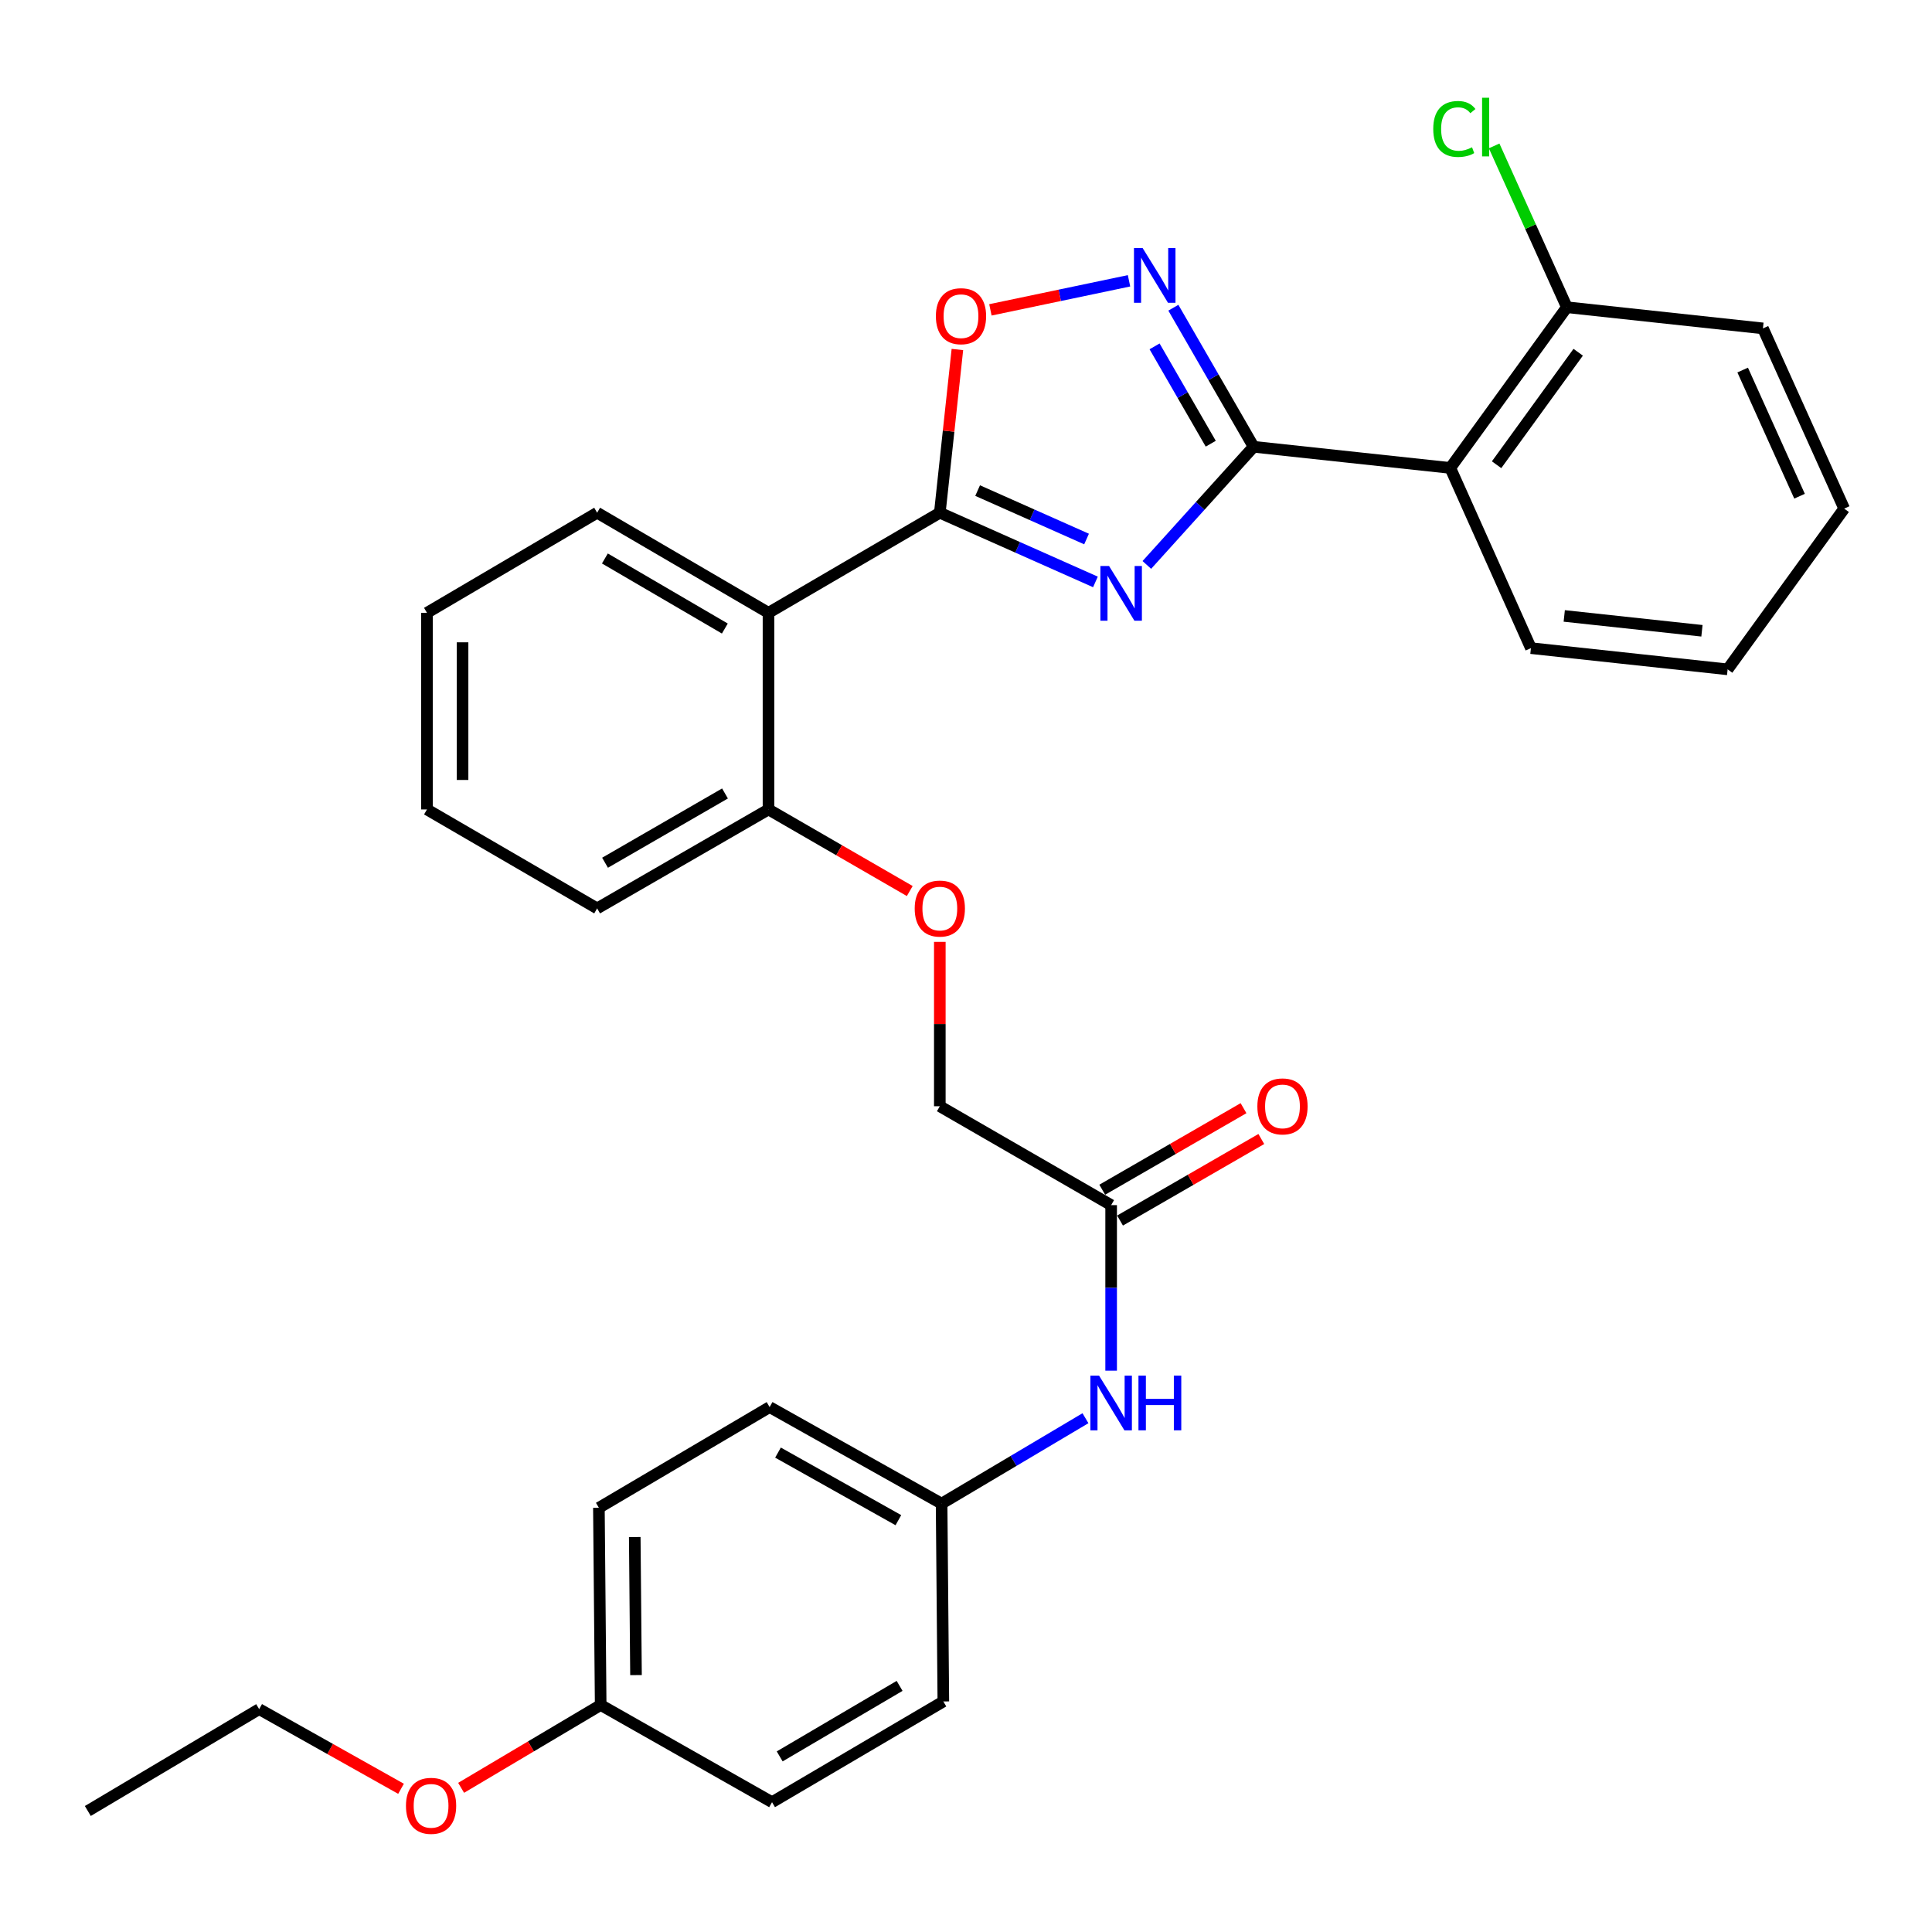 <?xml version='1.0' encoding='iso-8859-1'?>
<svg version='1.1' baseProfile='full'
              xmlns='http://www.w3.org/2000/svg'
                      xmlns:rdkit='http://www.rdkit.org/xml'
                      xmlns:xlink='http://www.w3.org/1999/xlink'
                  xml:space='preserve'
width='1000px' height='1000px' viewBox='0 0 1000 1000'>
<!-- END OF HEADER -->
<rect style='opacity:1.0;fill:#FFFFFF;stroke:none' width='1000' height='1000' x='0' y='0'> </rect>
<path class='bond-0' d='M 593.6,292.41 L 621.234,261.831' style='fill:none;fill-rule:evenodd;stroke:#0000FF;stroke-width:6px;stroke-linecap:butt;stroke-linejoin:miter;stroke-opacity:1' />
<path class='bond-0' d='M 621.234,261.831 L 648.868,231.252' style='fill:none;fill-rule:evenodd;stroke:#000000;stroke-width:6px;stroke-linecap:butt;stroke-linejoin:miter;stroke-opacity:1' />
<path class='bond-1' d='M 566.996,301.205 L 526.722,283.295' style='fill:none;fill-rule:evenodd;stroke:#0000FF;stroke-width:6px;stroke-linecap:butt;stroke-linejoin:miter;stroke-opacity:1' />
<path class='bond-1' d='M 526.722,283.295 L 486.449,265.385' style='fill:none;fill-rule:evenodd;stroke:#000000;stroke-width:6px;stroke-linecap:butt;stroke-linejoin:miter;stroke-opacity:1' />
<path class='bond-1' d='M 562.4,278.999 L 534.208,266.462' style='fill:none;fill-rule:evenodd;stroke:#0000FF;stroke-width:6px;stroke-linecap:butt;stroke-linejoin:miter;stroke-opacity:1' />
<path class='bond-1' d='M 534.208,266.462 L 506.017,253.925' style='fill:none;fill-rule:evenodd;stroke:#000000;stroke-width:6px;stroke-linecap:butt;stroke-linejoin:miter;stroke-opacity:1' />
<path class='bond-2' d='M 648.868,231.252 L 628.1,195.264' style='fill:none;fill-rule:evenodd;stroke:#000000;stroke-width:6px;stroke-linecap:butt;stroke-linejoin:miter;stroke-opacity:1' />
<path class='bond-2' d='M 628.1,195.264 L 607.332,159.275' style='fill:none;fill-rule:evenodd;stroke:#0000FF;stroke-width:6px;stroke-linecap:butt;stroke-linejoin:miter;stroke-opacity:1' />
<path class='bond-2' d='M 626.681,229.663 L 612.143,204.472' style='fill:none;fill-rule:evenodd;stroke:#000000;stroke-width:6px;stroke-linecap:butt;stroke-linejoin:miter;stroke-opacity:1' />
<path class='bond-2' d='M 612.143,204.472 L 597.605,179.28' style='fill:none;fill-rule:evenodd;stroke:#0000FF;stroke-width:6px;stroke-linecap:butt;stroke-linejoin:miter;stroke-opacity:1' />
<path class='bond-3' d='M 648.868,231.252 L 750.665,242.203' style='fill:none;fill-rule:evenodd;stroke:#000000;stroke-width:6px;stroke-linecap:butt;stroke-linejoin:miter;stroke-opacity:1' />
<path class='bond-4' d='M 486.449,265.385 L 397.773,317.195' style='fill:none;fill-rule:evenodd;stroke:#000000;stroke-width:6px;stroke-linecap:butt;stroke-linejoin:miter;stroke-opacity:1' />
<path class='bond-5' d='M 486.449,265.385 L 490.997,223.142' style='fill:none;fill-rule:evenodd;stroke:#000000;stroke-width:6px;stroke-linecap:butt;stroke-linejoin:miter;stroke-opacity:1' />
<path class='bond-5' d='M 490.997,223.142 L 495.546,180.898' style='fill:none;fill-rule:evenodd;stroke:#FF0000;stroke-width:6px;stroke-linecap:butt;stroke-linejoin:miter;stroke-opacity:1' />
<path class='bond-31' d='M 584.381,145.344 L 548.507,152.865' style='fill:none;fill-rule:evenodd;stroke:#0000FF;stroke-width:6px;stroke-linecap:butt;stroke-linejoin:miter;stroke-opacity:1' />
<path class='bond-31' d='M 548.507,152.865 L 512.632,160.387' style='fill:none;fill-rule:evenodd;stroke:#FF0000;stroke-width:6px;stroke-linecap:butt;stroke-linejoin:miter;stroke-opacity:1' />
<path class='bond-9' d='M 750.665,242.203 L 811.01,159.023' style='fill:none;fill-rule:evenodd;stroke:#000000;stroke-width:6px;stroke-linecap:butt;stroke-linejoin:miter;stroke-opacity:1' />
<path class='bond-9' d='M 774.629,240.544 L 816.87,182.319' style='fill:none;fill-rule:evenodd;stroke:#000000;stroke-width:6px;stroke-linecap:butt;stroke-linejoin:miter;stroke-opacity:1' />
<path class='bond-17' d='M 750.665,242.203 L 792.403,335.474' style='fill:none;fill-rule:evenodd;stroke:#000000;stroke-width:6px;stroke-linecap:butt;stroke-linejoin:miter;stroke-opacity:1' />
<path class='bond-7' d='M 397.773,317.195 L 397.773,418.971' style='fill:none;fill-rule:evenodd;stroke:#000000;stroke-width:6px;stroke-linecap:butt;stroke-linejoin:miter;stroke-opacity:1' />
<path class='bond-16' d='M 397.773,317.195 L 309.077,265.385' style='fill:none;fill-rule:evenodd;stroke:#000000;stroke-width:6px;stroke-linecap:butt;stroke-linejoin:miter;stroke-opacity:1' />
<path class='bond-16' d='M 375.176,325.331 L 313.089,289.065' style='fill:none;fill-rule:evenodd;stroke:#000000;stroke-width:6px;stroke-linecap:butt;stroke-linejoin:miter;stroke-opacity:1' />
<path class='bond-6' d='M 575.125,623.773 L 486.449,572.588' style='fill:none;fill-rule:evenodd;stroke:#000000;stroke-width:6px;stroke-linecap:butt;stroke-linejoin:miter;stroke-opacity:1' />
<path class='bond-8' d='M 575.125,623.773 L 575.125,666.614' style='fill:none;fill-rule:evenodd;stroke:#000000;stroke-width:6px;stroke-linecap:butt;stroke-linejoin:miter;stroke-opacity:1' />
<path class='bond-8' d='M 575.125,666.614 L 575.125,709.454' style='fill:none;fill-rule:evenodd;stroke:#0000FF;stroke-width:6px;stroke-linecap:butt;stroke-linejoin:miter;stroke-opacity:1' />
<path class='bond-11' d='M 579.729,631.751 L 616.292,610.649' style='fill:none;fill-rule:evenodd;stroke:#000000;stroke-width:6px;stroke-linecap:butt;stroke-linejoin:miter;stroke-opacity:1' />
<path class='bond-11' d='M 616.292,610.649 L 652.855,589.546' style='fill:none;fill-rule:evenodd;stroke:#FF0000;stroke-width:6px;stroke-linecap:butt;stroke-linejoin:miter;stroke-opacity:1' />
<path class='bond-11' d='M 570.52,615.795 L 607.083,594.693' style='fill:none;fill-rule:evenodd;stroke:#000000;stroke-width:6px;stroke-linecap:butt;stroke-linejoin:miter;stroke-opacity:1' />
<path class='bond-11' d='M 607.083,594.693 L 643.646,573.59' style='fill:none;fill-rule:evenodd;stroke:#FF0000;stroke-width:6px;stroke-linecap:butt;stroke-linejoin:miter;stroke-opacity:1' />
<path class='bond-10' d='M 397.773,418.971 L 434.331,440.086' style='fill:none;fill-rule:evenodd;stroke:#000000;stroke-width:6px;stroke-linecap:butt;stroke-linejoin:miter;stroke-opacity:1' />
<path class='bond-10' d='M 434.331,440.086 L 470.889,461.2' style='fill:none;fill-rule:evenodd;stroke:#FF0000;stroke-width:6px;stroke-linecap:butt;stroke-linejoin:miter;stroke-opacity:1' />
<path class='bond-23' d='M 397.773,418.971 L 309.077,470.187' style='fill:none;fill-rule:evenodd;stroke:#000000;stroke-width:6px;stroke-linecap:butt;stroke-linejoin:miter;stroke-opacity:1' />
<path class='bond-23' d='M 375.256,410.699 L 313.169,446.551' style='fill:none;fill-rule:evenodd;stroke:#000000;stroke-width:6px;stroke-linecap:butt;stroke-linejoin:miter;stroke-opacity:1' />
<path class='bond-13' d='M 561.833,734.064 L 524.602,756.167' style='fill:none;fill-rule:evenodd;stroke:#0000FF;stroke-width:6px;stroke-linecap:butt;stroke-linejoin:miter;stroke-opacity:1' />
<path class='bond-13' d='M 524.602,756.167 L 487.37,778.27' style='fill:none;fill-rule:evenodd;stroke:#000000;stroke-width:6px;stroke-linecap:butt;stroke-linejoin:miter;stroke-opacity:1' />
<path class='bond-14' d='M 811.01,159.023 L 792.186,117.274' style='fill:none;fill-rule:evenodd;stroke:#000000;stroke-width:6px;stroke-linecap:butt;stroke-linejoin:miter;stroke-opacity:1' />
<path class='bond-14' d='M 792.186,117.274 L 773.362,75.525' style='fill:none;fill-rule:evenodd;stroke:#00CC00;stroke-width:6px;stroke-linecap:butt;stroke-linejoin:miter;stroke-opacity:1' />
<path class='bond-24' d='M 811.01,159.023 L 912.49,169.975' style='fill:none;fill-rule:evenodd;stroke:#000000;stroke-width:6px;stroke-linecap:butt;stroke-linejoin:miter;stroke-opacity:1' />
<path class='bond-12' d='M 486.449,487.507 L 486.449,530.048' style='fill:none;fill-rule:evenodd;stroke:#FF0000;stroke-width:6px;stroke-linecap:butt;stroke-linejoin:miter;stroke-opacity:1' />
<path class='bond-12' d='M 486.449,530.048 L 486.449,572.588' style='fill:none;fill-rule:evenodd;stroke:#000000;stroke-width:6px;stroke-linecap:butt;stroke-linejoin:miter;stroke-opacity:1' />
<path class='bond-18' d='M 487.37,778.27 L 488.271,880.671' style='fill:none;fill-rule:evenodd;stroke:#000000;stroke-width:6px;stroke-linecap:butt;stroke-linejoin:miter;stroke-opacity:1' />
<path class='bond-19' d='M 487.37,778.27 L 398.356,728.303' style='fill:none;fill-rule:evenodd;stroke:#000000;stroke-width:6px;stroke-linecap:butt;stroke-linejoin:miter;stroke-opacity:1' />
<path class='bond-19' d='M 465,786.84 L 402.691,751.863' style='fill:none;fill-rule:evenodd;stroke:#000000;stroke-width:6px;stroke-linecap:butt;stroke-linejoin:miter;stroke-opacity:1' />
<path class='bond-15' d='M 310.909,882.503 L 309.988,780.43' style='fill:none;fill-rule:evenodd;stroke:#000000;stroke-width:6px;stroke-linecap:butt;stroke-linejoin:miter;stroke-opacity:1' />
<path class='bond-15' d='M 329.193,867.026 L 328.548,795.574' style='fill:none;fill-rule:evenodd;stroke:#000000;stroke-width:6px;stroke-linecap:butt;stroke-linejoin:miter;stroke-opacity:1' />
<path class='bond-22' d='M 310.909,882.503 L 274.792,903.941' style='fill:none;fill-rule:evenodd;stroke:#000000;stroke-width:6px;stroke-linecap:butt;stroke-linejoin:miter;stroke-opacity:1' />
<path class='bond-22' d='M 274.792,903.941 L 238.676,925.378' style='fill:none;fill-rule:evenodd;stroke:#FF0000;stroke-width:6px;stroke-linecap:butt;stroke-linejoin:miter;stroke-opacity:1' />
<path class='bond-34' d='M 310.909,882.503 L 399.605,932.808' style='fill:none;fill-rule:evenodd;stroke:#000000;stroke-width:6px;stroke-linecap:butt;stroke-linejoin:miter;stroke-opacity:1' />
<path class='bond-27' d='M 309.077,265.385 L 220.995,317.195' style='fill:none;fill-rule:evenodd;stroke:#000000;stroke-width:6px;stroke-linecap:butt;stroke-linejoin:miter;stroke-opacity:1' />
<path class='bond-26' d='M 792.403,335.474 L 894.221,346.456' style='fill:none;fill-rule:evenodd;stroke:#000000;stroke-width:6px;stroke-linecap:butt;stroke-linejoin:miter;stroke-opacity:1' />
<path class='bond-26' d='M 809.651,318.805 L 880.924,326.492' style='fill:none;fill-rule:evenodd;stroke:#000000;stroke-width:6px;stroke-linecap:butt;stroke-linejoin:miter;stroke-opacity:1' />
<path class='bond-21' d='M 488.271,880.671 L 399.605,932.808' style='fill:none;fill-rule:evenodd;stroke:#000000;stroke-width:6px;stroke-linecap:butt;stroke-linejoin:miter;stroke-opacity:1' />
<path class='bond-21' d='M 465.633,872.611 L 403.567,909.107' style='fill:none;fill-rule:evenodd;stroke:#000000;stroke-width:6px;stroke-linecap:butt;stroke-linejoin:miter;stroke-opacity:1' />
<path class='bond-20' d='M 398.356,728.303 L 309.988,780.43' style='fill:none;fill-rule:evenodd;stroke:#000000;stroke-width:6px;stroke-linecap:butt;stroke-linejoin:miter;stroke-opacity:1' />
<path class='bond-25' d='M 207.572,925.877 L 170.856,905.259' style='fill:none;fill-rule:evenodd;stroke:#FF0000;stroke-width:6px;stroke-linecap:butt;stroke-linejoin:miter;stroke-opacity:1' />
<path class='bond-25' d='M 170.856,905.259 L 134.141,884.642' style='fill:none;fill-rule:evenodd;stroke:#000000;stroke-width:6px;stroke-linecap:butt;stroke-linejoin:miter;stroke-opacity:1' />
<path class='bond-32' d='M 309.077,470.187 L 220.995,418.971' style='fill:none;fill-rule:evenodd;stroke:#000000;stroke-width:6px;stroke-linecap:butt;stroke-linejoin:miter;stroke-opacity:1' />
<path class='bond-33' d='M 912.49,169.975 L 954.545,263.256' style='fill:none;fill-rule:evenodd;stroke:#000000;stroke-width:6px;stroke-linecap:butt;stroke-linejoin:miter;stroke-opacity:1' />
<path class='bond-33' d='M 902.003,191.539 L 931.442,256.836' style='fill:none;fill-rule:evenodd;stroke:#000000;stroke-width:6px;stroke-linecap:butt;stroke-linejoin:miter;stroke-opacity:1' />
<path class='bond-28' d='M 134.141,884.642 L 45.455,937.362' style='fill:none;fill-rule:evenodd;stroke:#000000;stroke-width:6px;stroke-linecap:butt;stroke-linejoin:miter;stroke-opacity:1' />
<path class='bond-30' d='M 894.221,346.456 L 954.545,263.256' style='fill:none;fill-rule:evenodd;stroke:#000000;stroke-width:6px;stroke-linecap:butt;stroke-linejoin:miter;stroke-opacity:1' />
<path class='bond-29' d='M 220.995,317.195 L 220.995,418.971' style='fill:none;fill-rule:evenodd;stroke:#000000;stroke-width:6px;stroke-linecap:butt;stroke-linejoin:miter;stroke-opacity:1' />
<path class='bond-29' d='M 239.418,332.461 L 239.418,403.705' style='fill:none;fill-rule:evenodd;stroke:#000000;stroke-width:6px;stroke-linecap:butt;stroke-linejoin:miter;stroke-opacity:1' />
<path  class='atom-0' d='M 574.044 292.963
L 583.324 307.963
Q 584.244 309.443, 585.724 312.123
Q 587.204 314.803, 587.284 314.963
L 587.284 292.963
L 591.044 292.963
L 591.044 321.283
L 587.164 321.283
L 577.204 304.883
Q 576.044 302.963, 574.804 300.763
Q 573.604 298.563, 573.244 297.883
L 573.244 321.283
L 569.564 321.283
L 569.564 292.963
L 574.044 292.963
' fill='#0000FF'/>
<path  class='atom-3' d='M 591.423 128.395
L 600.703 143.395
Q 601.623 144.875, 603.103 147.555
Q 604.583 150.235, 604.663 150.395
L 604.663 128.395
L 608.423 128.395
L 608.423 156.715
L 604.543 156.715
L 594.583 140.315
Q 593.423 138.395, 592.183 136.195
Q 590.983 133.995, 590.623 133.315
L 590.623 156.715
L 586.943 156.715
L 586.943 128.395
L 591.423 128.395
' fill='#0000FF'/>
<path  class='atom-6' d='M 484.411 163.658
Q 484.411 156.858, 487.771 153.058
Q 491.131 149.258, 497.411 149.258
Q 503.691 149.258, 507.051 153.058
Q 510.411 156.858, 510.411 163.658
Q 510.411 170.538, 507.011 174.458
Q 503.611 178.338, 497.411 178.338
Q 491.171 178.338, 487.771 174.458
Q 484.411 170.578, 484.411 163.658
M 497.411 175.138
Q 501.731 175.138, 504.051 172.258
Q 506.411 169.338, 506.411 163.658
Q 506.411 158.098, 504.051 155.298
Q 501.731 152.458, 497.411 152.458
Q 493.091 152.458, 490.731 155.258
Q 488.411 158.058, 488.411 163.658
Q 488.411 169.378, 490.731 172.258
Q 493.091 175.138, 497.411 175.138
' fill='#FF0000'/>
<path  class='atom-9' d='M 568.865 712.014
L 578.145 727.014
Q 579.065 728.494, 580.545 731.174
Q 582.025 733.854, 582.105 734.014
L 582.105 712.014
L 585.865 712.014
L 585.865 740.334
L 581.985 740.334
L 572.025 723.934
Q 570.865 722.014, 569.625 719.814
Q 568.425 717.614, 568.065 716.934
L 568.065 740.334
L 564.385 740.334
L 564.385 712.014
L 568.865 712.014
' fill='#0000FF'/>
<path  class='atom-9' d='M 589.265 712.014
L 593.105 712.014
L 593.105 724.054
L 607.585 724.054
L 607.585 712.014
L 611.425 712.014
L 611.425 740.334
L 607.585 740.334
L 607.585 727.254
L 593.105 727.254
L 593.105 740.334
L 589.265 740.334
L 589.265 712.014
' fill='#0000FF'/>
<path  class='atom-11' d='M 473.449 470.267
Q 473.449 463.467, 476.809 459.667
Q 480.169 455.867, 486.449 455.867
Q 492.729 455.867, 496.089 459.667
Q 499.449 463.467, 499.449 470.267
Q 499.449 477.147, 496.049 481.067
Q 492.649 484.947, 486.449 484.947
Q 480.209 484.947, 476.809 481.067
Q 473.449 477.187, 473.449 470.267
M 486.449 481.747
Q 490.769 481.747, 493.089 478.867
Q 495.449 475.947, 495.449 470.267
Q 495.449 464.707, 493.089 461.907
Q 490.769 459.067, 486.449 459.067
Q 482.129 459.067, 479.769 461.867
Q 477.449 464.667, 477.449 470.267
Q 477.449 475.987, 479.769 478.867
Q 482.129 481.747, 486.449 481.747
' fill='#FF0000'/>
<path  class='atom-12' d='M 650.811 572.668
Q 650.811 565.868, 654.171 562.068
Q 657.531 558.268, 663.811 558.268
Q 670.091 558.268, 673.451 562.068
Q 676.811 565.868, 676.811 572.668
Q 676.811 579.548, 673.411 583.468
Q 670.011 587.348, 663.811 587.348
Q 657.571 587.348, 654.171 583.468
Q 650.811 579.588, 650.811 572.668
M 663.811 584.148
Q 668.131 584.148, 670.451 581.268
Q 672.811 578.348, 672.811 572.668
Q 672.811 567.108, 670.451 564.308
Q 668.131 561.468, 663.811 561.468
Q 659.491 561.468, 657.131 564.268
Q 654.811 567.068, 654.811 572.668
Q 654.811 578.388, 657.131 581.268
Q 659.491 584.148, 663.811 584.148
' fill='#FF0000'/>
<path  class='atom-15' d='M 741.845 66.752
Q 741.845 59.712, 745.125 56.032
Q 748.445 52.312, 754.725 52.312
Q 760.565 52.312, 763.685 56.432
L 761.045 58.593
Q 758.765 55.593, 754.725 55.593
Q 750.445 55.593, 748.165 58.472
Q 745.925 61.312, 745.925 66.752
Q 745.925 72.353, 748.245 75.233
Q 750.605 78.112, 755.165 78.112
Q 758.285 78.112, 761.925 76.233
L 763.045 79.233
Q 761.565 80.192, 759.325 80.752
Q 757.085 81.312, 754.605 81.312
Q 748.445 81.312, 745.125 77.552
Q 741.845 73.793, 741.845 66.752
' fill='#00CC00'/>
<path  class='atom-15' d='M 767.125 50.593
L 770.805 50.593
L 770.805 80.953
L 767.125 80.953
L 767.125 50.593
' fill='#00CC00'/>
<path  class='atom-23' d='M 210.123 934.689
Q 210.123 927.889, 213.483 924.089
Q 216.843 920.289, 223.123 920.289
Q 229.403 920.289, 232.763 924.089
Q 236.123 927.889, 236.123 934.689
Q 236.123 941.569, 232.723 945.489
Q 229.323 949.369, 223.123 949.369
Q 216.883 949.369, 213.483 945.489
Q 210.123 941.609, 210.123 934.689
M 223.123 946.169
Q 227.443 946.169, 229.763 943.289
Q 232.123 940.369, 232.123 934.689
Q 232.123 929.129, 229.763 926.329
Q 227.443 923.489, 223.123 923.489
Q 218.803 923.489, 216.443 926.289
Q 214.123 929.089, 214.123 934.689
Q 214.123 940.409, 216.443 943.289
Q 218.803 946.169, 223.123 946.169
' fill='#FF0000'/>
</svg>
